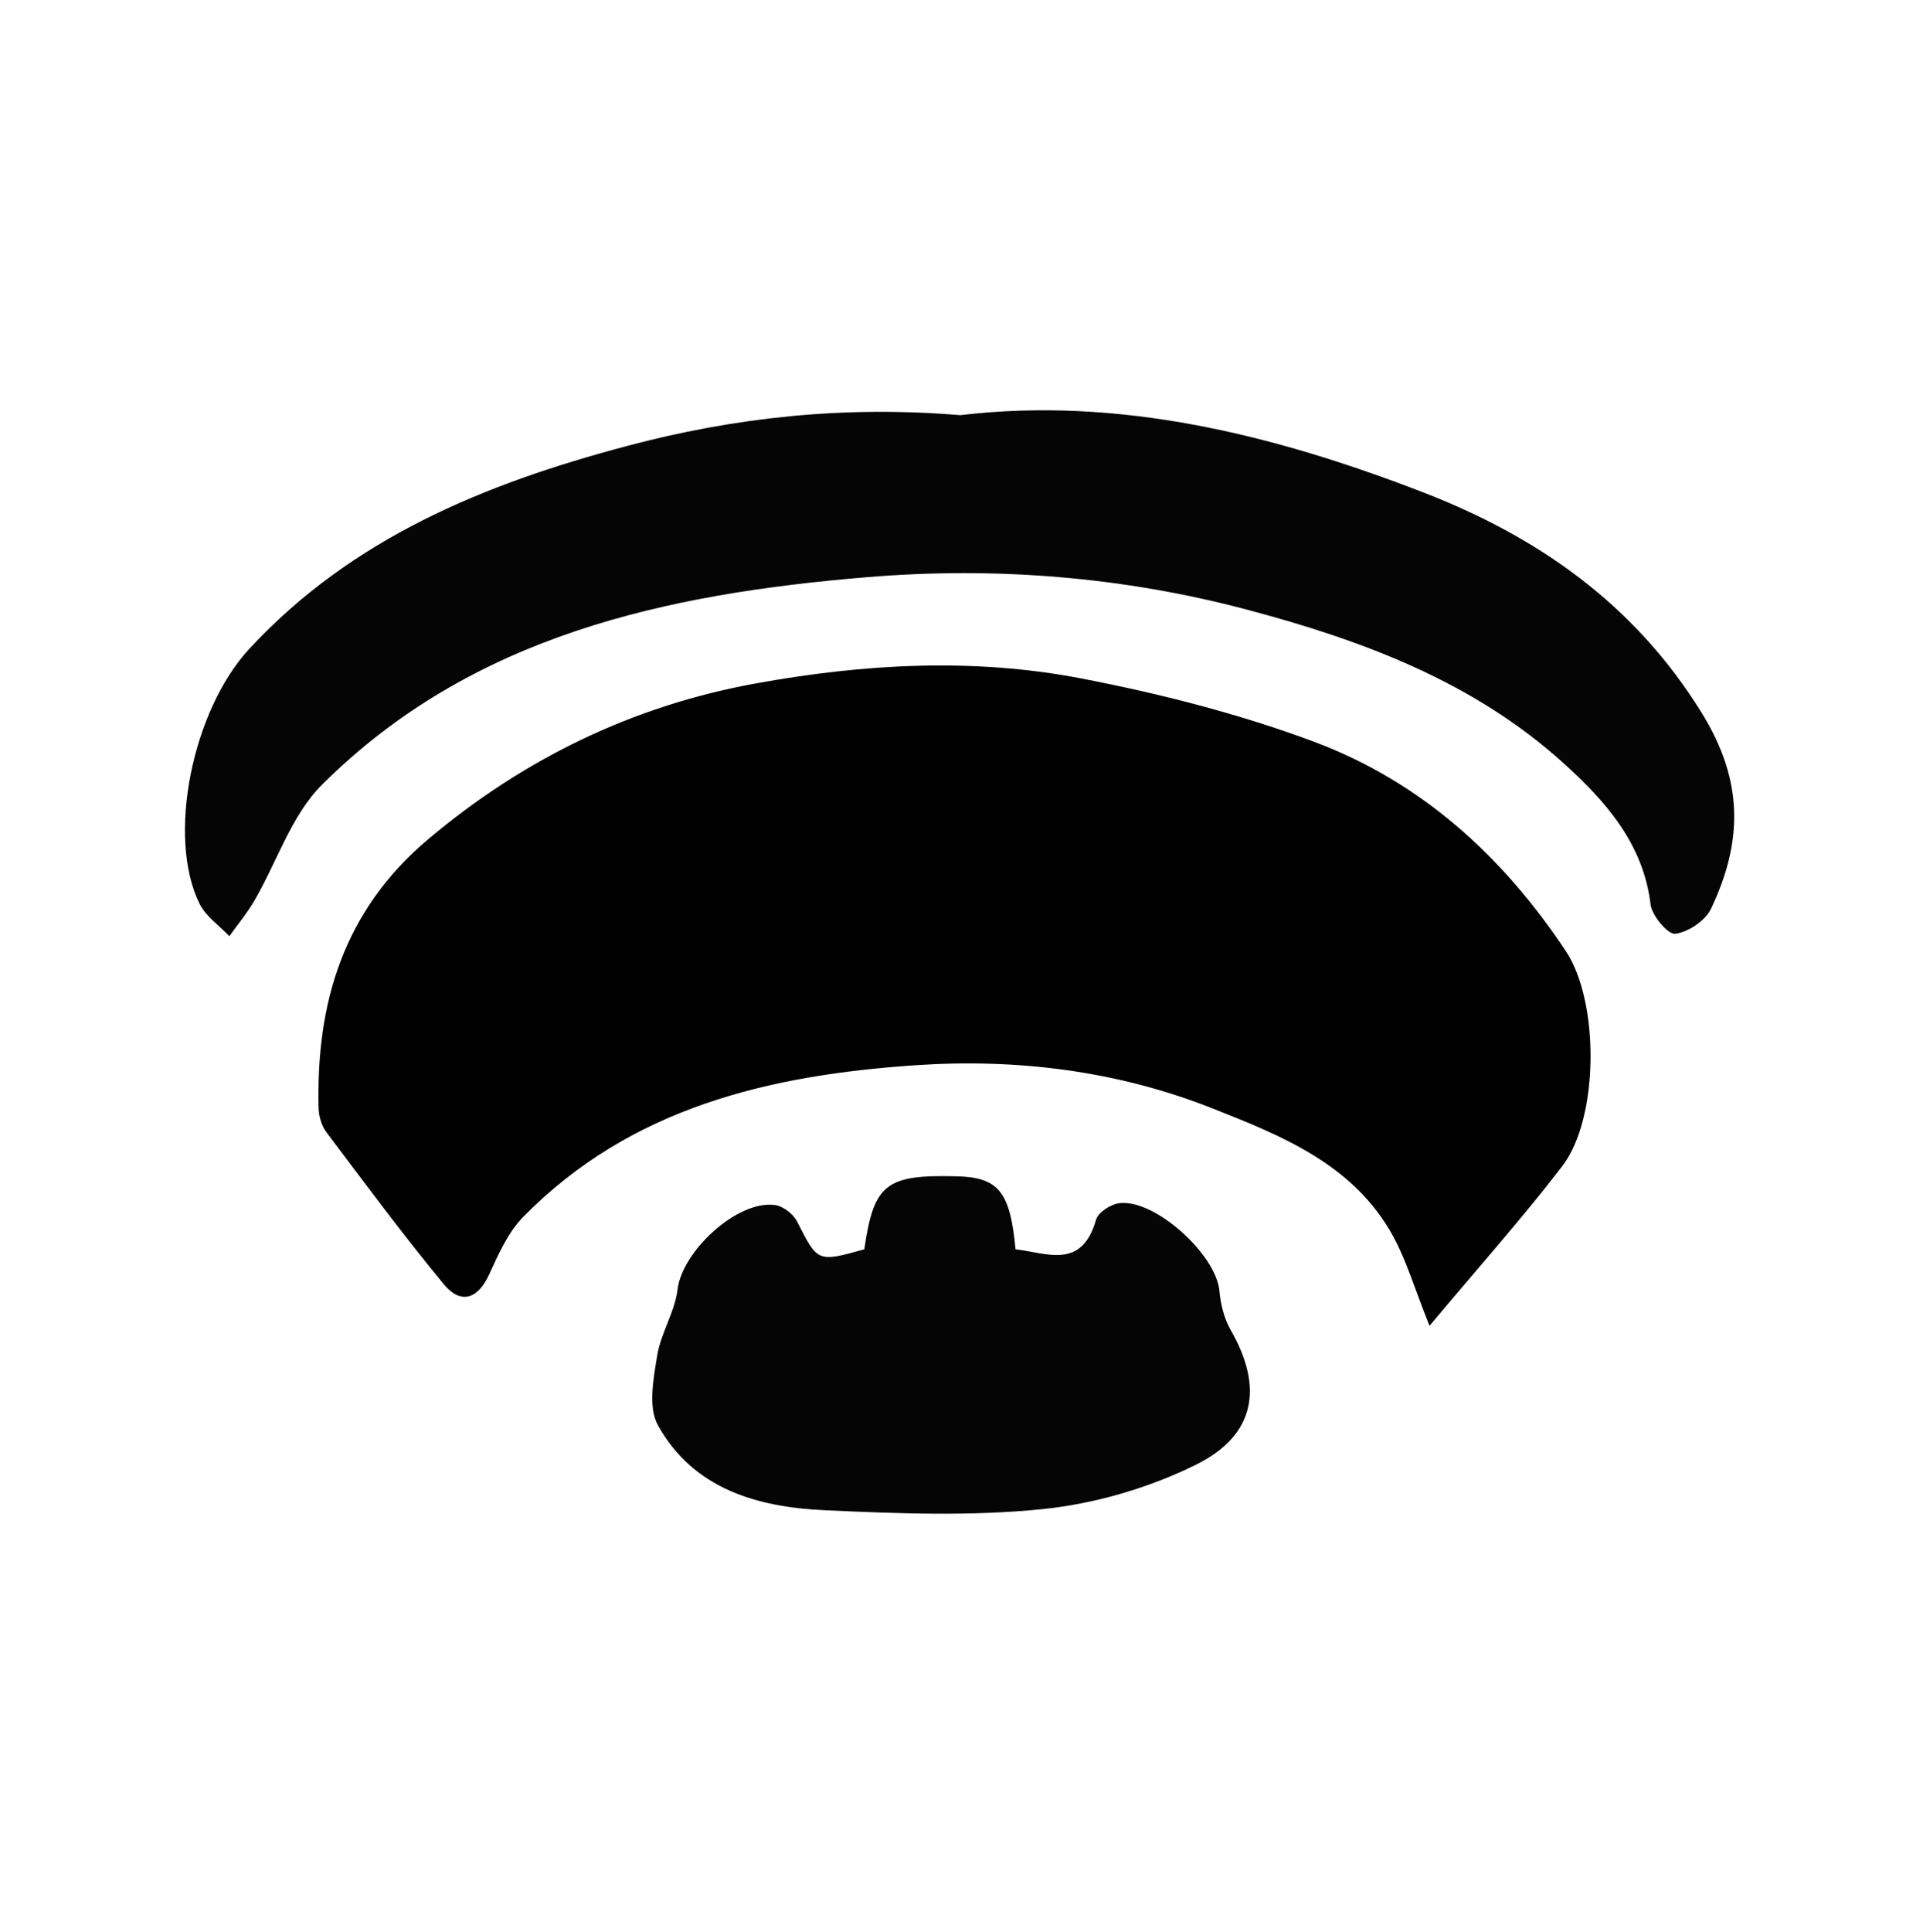 <?xml version="1.0" encoding="UTF-8" standalone="no"?>
<svg
   xmlns:dc="http://purl.org/dc/elements/1.1/"
   xmlns:cc="http://creativecommons.org/ns#"
   xmlns:rdf="http://www.w3.org/1999/02/22-rdf-syntax-ns#"
   xmlns:svg="http://www.w3.org/2000/svg"
   xmlns="http://www.w3.org/2000/svg"
   xmlns:sodipodi="http://sodipodi.sourceforge.net/DTD/sodipodi-0.dtd"
   xmlns:inkscape="http://www.inkscape.org/namespaces/inkscape"
   xml:space="preserve"
   enable-background="new 0 0 168.127 168.893"
   viewBox="0 0 168.127 168.893"
   height="168.893px"
   width="168.127px"
   y="0px"
   x="0px"
   id="Layer_1"
   version="1.1"
   sodipodi:docname="picto4_b.svg"
   inkscape:version="0.92.1 r15371"><sodipodi:namedview
     pagecolor="#ffffff"
     bordercolor="#666666"
     borderopacity="1"
     objecttolerance="10"
     gridtolerance="10"
     guidetolerance="10"
     inkscape:pageopacity="0"
     inkscape:pageshadow="2"
     inkscape:window-width="1068"
     inkscape:window-height="598"
     id="namedview8"
     showgrid="false"
     inkscape:zoom="1.3973344"
     inkscape:cx="84.063499"
     inkscape:cy="55.82057"
     inkscape:window-x="0"
     inkscape:window-y="0"
     inkscape:window-maximized="0"
     inkscape:current-layer="Layer_1" /><defs
     id="defs11" /><path
     style="fill:#000000;fill-opacity:1"
     id="path2"
     d="M124.98,115.884c-1.342-3.356-2.024-5.721-3.178-7.827  c-3.423-6.254-9.669-8.758-15.801-11.18c-8.326-3.288-17.083-4.374-25.975-3.77c-12.76,0.866-24.874,3.686-34.271,13.245  c-1.331,1.354-2.174,3.265-2.983,5.035c-1.015,2.219-2.518,2.617-3.963,0.871c-3.563-4.309-6.893-8.812-10.258-13.28  c-0.422-0.562-0.674-1.384-0.692-2.093c-0.243-9.227,2.189-17.31,9.569-23.525c8.391-7.066,17.917-11.676,28.655-13.625  c9.434-1.712,19.011-2.258,28.455-0.434c6.873,1.326,13.752,3.076,20.302,5.514c9.357,3.483,16.552,10.013,22.065,18.323  c2.949,4.445,2.901,14.589-0.313,18.785C133.147,106.419,129.359,110.652,124.98,115.884z"
     fill="#FFFFFF"
     clip-rule="evenodd"
     fill-rule="evenodd" /><path
     id="path4"
     d="M83.951,36.287c13.898-1.654,27.421,1.7,40.481,6.751  c9.967,3.854,18.477,9.738,24.384,19.33c3.697,6.003,3.511,11.301,0.779,17.063c-0.495,1.044-1.983,2.034-3.129,2.187  c-0.625,0.083-2.041-1.577-2.157-2.562c-0.636-5.362-4.011-9.1-7.639-12.377c-7.844-7.084-17.507-10.699-27.586-13.377  c-10.936-2.907-22.118-3.779-33.271-2.854c-17.534,1.453-34.559,5.077-47.665,18.147c-2.67,2.662-3.928,6.727-5.896,10.111  c-0.638,1.096-1.461,2.084-2.2,3.122c-0.884-0.936-2.059-1.728-2.604-2.83c-2.893-5.855-0.629-16.921,4.361-22.299  c8.974-9.67,20.521-14.396,32.964-17.706C64.274,36.463,73.829,35.445,83.951,36.287z"
     fill="#FFFFFF"
     clip-rule="evenodd"
     fill-rule="evenodd"
     style="fill:#050505;fill-opacity:1" /><path
     id="path6"
     d="M75.567,109.196c0.831-5.721,1.879-6.529,8.034-6.383  c3.683,0.087,4.717,1.31,5.187,6.38c2.764,0.326,5.787,1.801,7.038-2.582c0.182-0.635,1.247-1.329,1.985-1.438  c3.084-0.453,8.513,4.455,8.801,7.651c0.105,1.174,0.413,2.432,0.993,3.442c2.856,4.973,2.188,9.178-3.065,11.768  c-4.117,2.028-8.816,3.402-13.38,3.87c-6.295,0.645-12.716,0.389-19.064,0.098c-5.872-0.27-11.484-1.854-14.575-7.432  c-0.868-1.567-0.391-4.061-0.069-6.055c0.319-1.985,1.551-3.838,1.789-5.819c0.399-3.321,5.206-7.815,8.512-7.368  c0.708,0.095,1.597,0.774,1.929,1.426C71.497,110.319,71.446,110.344,75.567,109.196z"
     fill="#FFFFFF"
     clip-rule="evenodd"
     fill-rule="evenodd"
     style="fill:#050505;fill-opacity:1" /></svg>